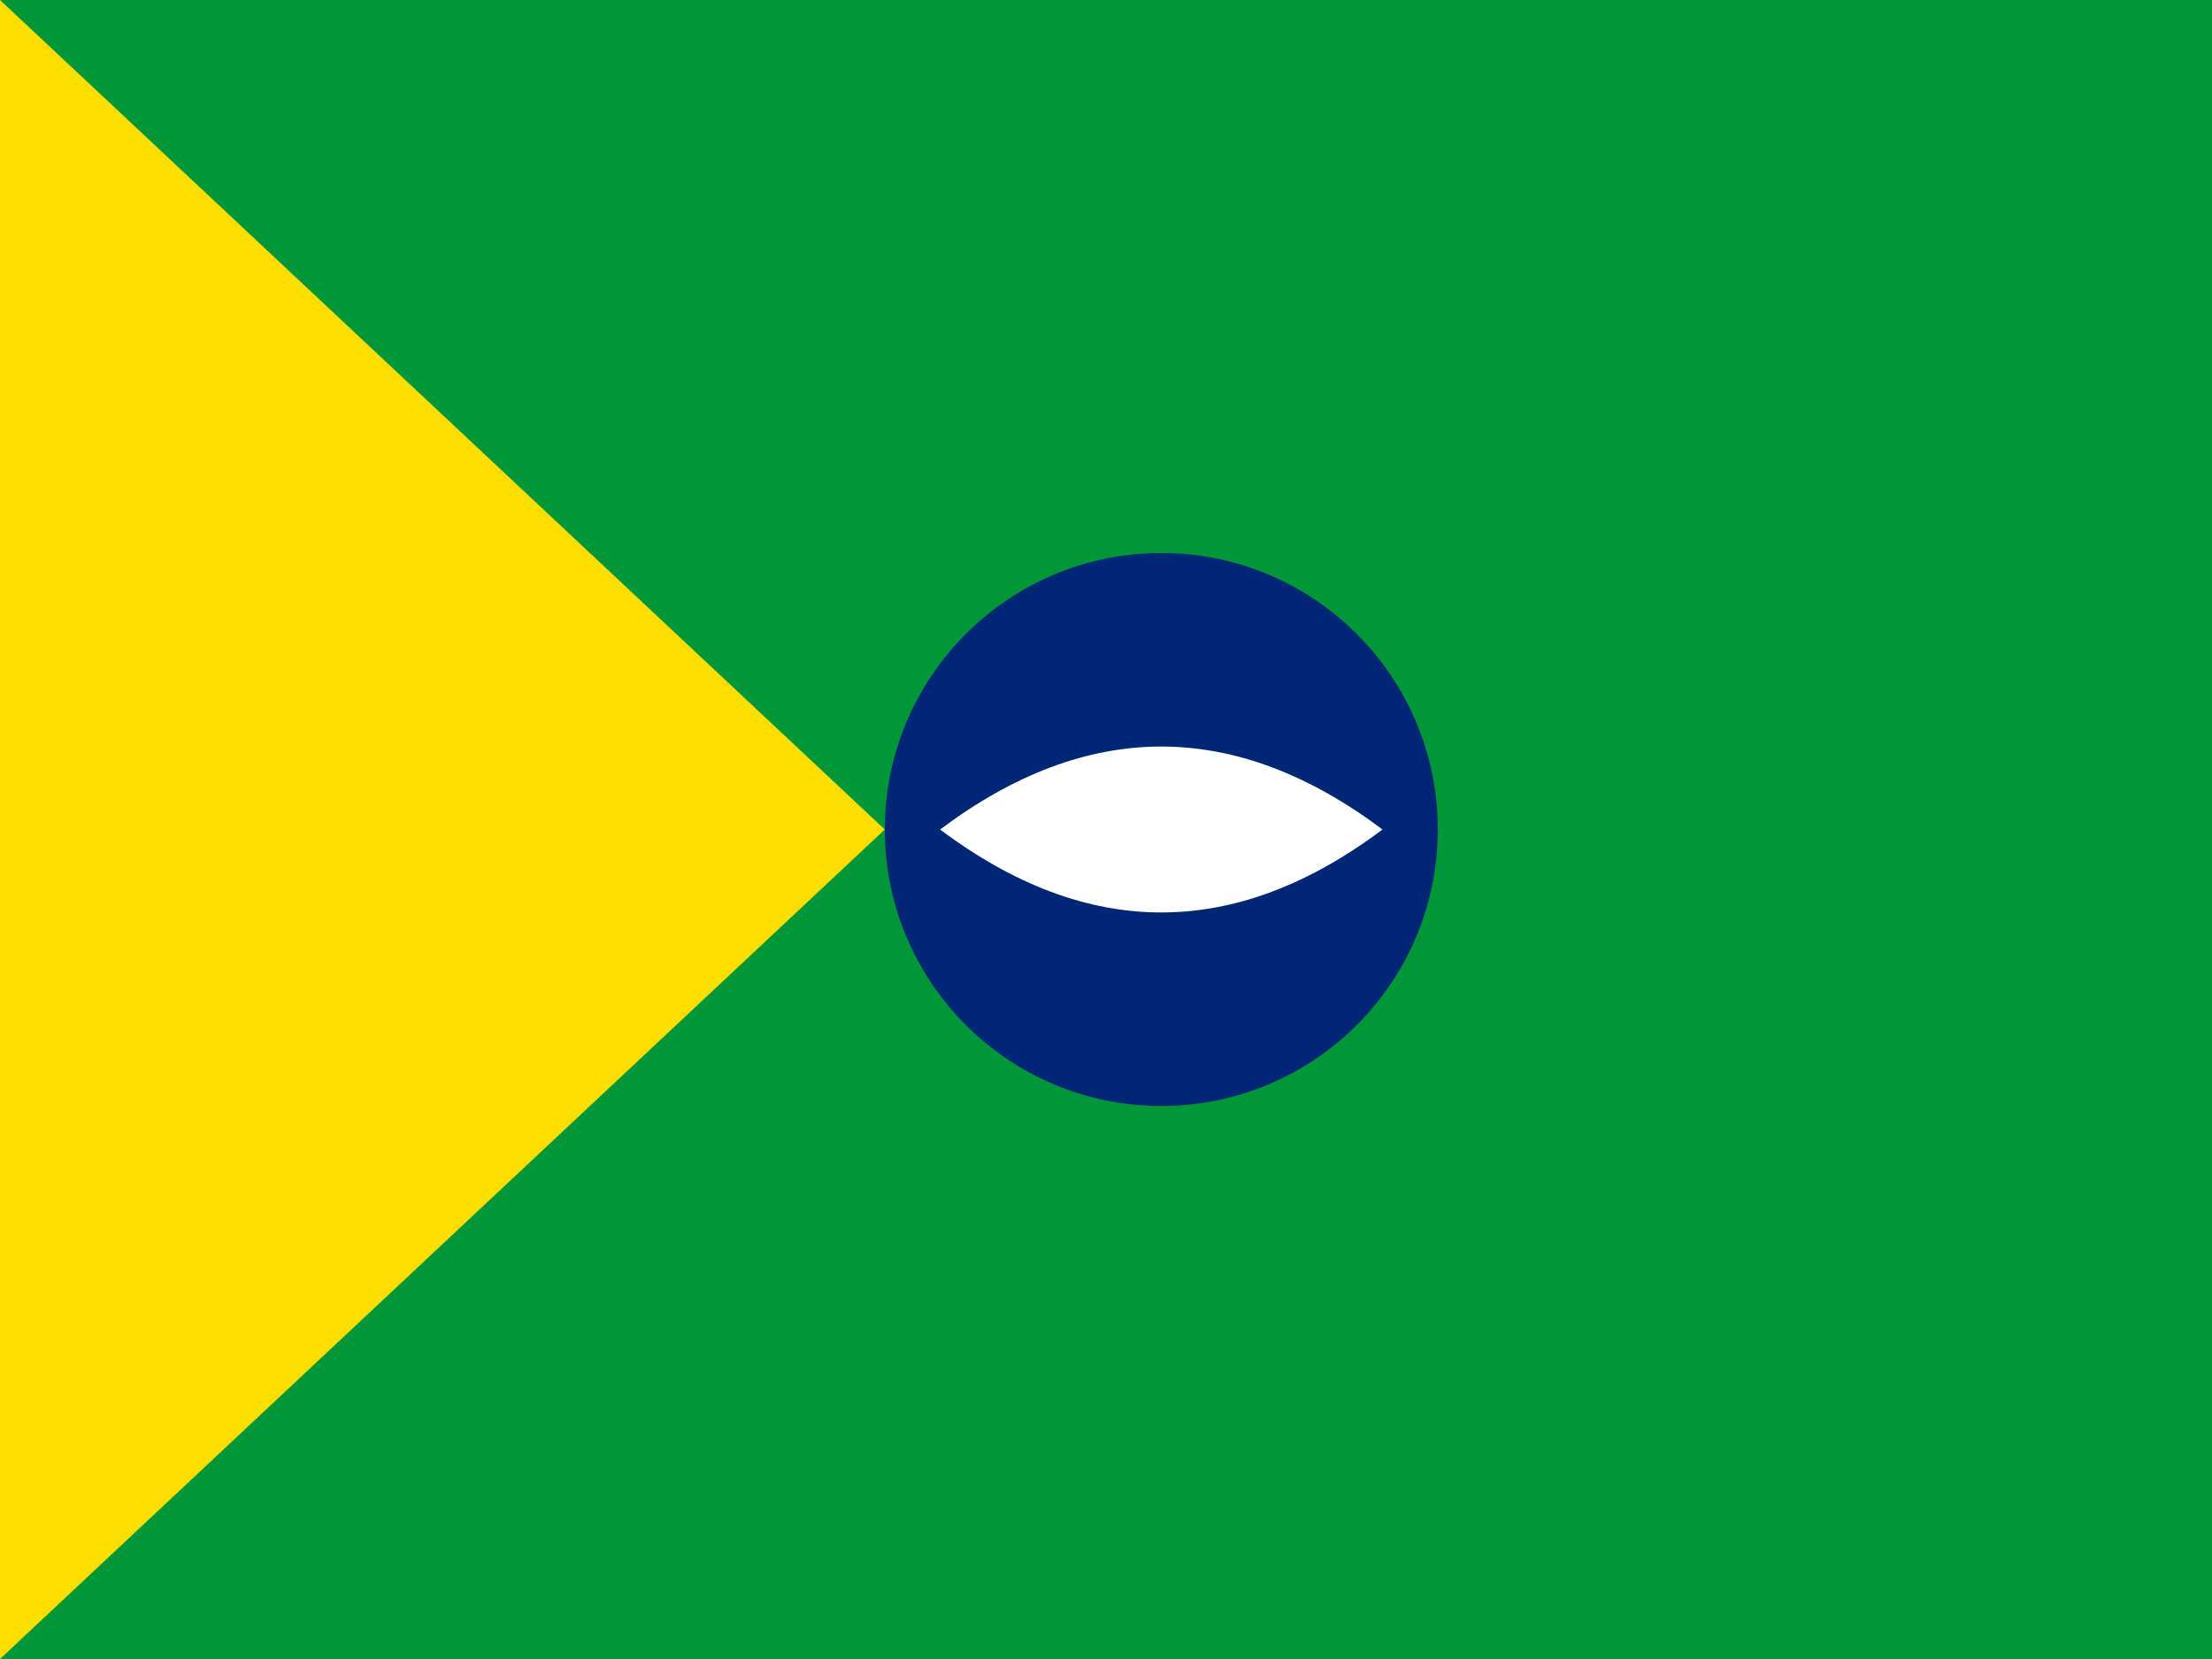 <svg width="20" height="15" viewBox="0 0 20 15" xmlns="http://www.w3.org/2000/svg">
  <rect width="20" height="15" fill="#009739"/>
  <polygon points="0,0 0,15 8,7.5" fill="#FEDD00"/>
  <circle cx="10.5" cy="7.5" r="2.5" fill="#002776"/>
  <path d="M 8.5 7.5 Q 10.5 6 12.5 7.5 Q 10.5 9 8.5 7.5" fill="#FFFFFF"/>
</svg>
